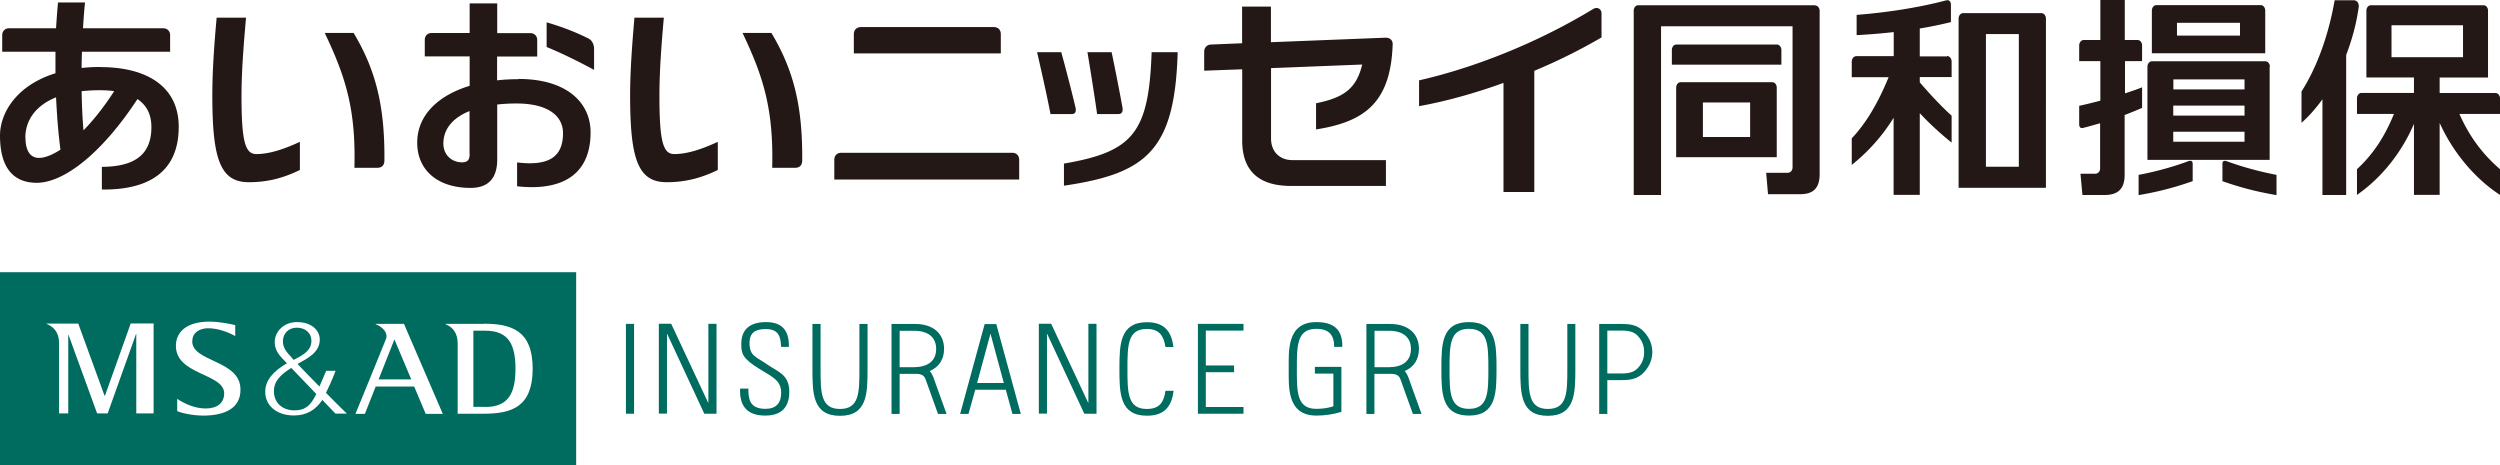 <svg data-name="レイヤー 2" xmlns="http://www.w3.org/2000/svg" viewBox="0 0 215 40"><defs><pattern id="a" data-name="新規パターンスウォッチ 1" x="0" y="0" width="27" height="27" patternTransform="translate(-29.95 6484)" patternUnits="userSpaceOnUse"><path fill="none" d="M0 0h27v27H0z"/><path fill="#006c60" d="M0 0h27v27H0z"/><circle cx="13.5" cy="13.5" r="3" fill="#197b70"/></pattern></defs><g data-name="レイヤー 1"><g data-name="レイヤー 1-2"><path d="M195.21 5.74c0-.27-.18-.47-.39-.47h-9.75c-.21 0-.39.2-.39.47v8.01h10.51V5.74h.01Zm-8.31 3.34h6.13v.86h-6.13v-.86Zm6.13-1.39h-6.12v-.86h6.12v.86Zm-6.13 3.64h6.13v.86h-6.13v-.86Zm-1.84-6.75h9.75V.92c0-.27-.17-.48-.39-.48h-8.97c-.21 0-.39.2-.39.48v3.65Zm7.58-1.52h-5.42v-1.1h5.42v1.1Zm-4.42 10.8c.23-.09.35.01.35.23v1.49c-1.65.58-3.1.94-4.65 1.2v-1.74c1.37-.26 2.87-.65 4.28-1.18m3.29 0c1.41.52 2.9.91 4.29 1.18v1.74c-1.53-.26-2.99-.61-4.65-1.2v-1.49c0-.21.12-.31.35-.23m-7.29-4.57c-.45.2-.95.4-1.47.6v5.15c0 1.2-.58 1.73-1.71 1.73h-1.92l-.17-1.83h1.26c.28 0 .43-.21.43-.48V10.6c-.51.14-1.01.29-1.46.4-.23.06-.34-.08-.34-.31V9.1c.62-.13 1.23-.29 1.82-.44v-3.4h-1.82V3.92c0-.27.18-.48.39-.48h1.43V0h2.1v3.44h1.1c.21 0 .39.2.39.48v1.34h-1.47v2.77c.52-.17 1.02-.34 1.47-.52V9.3m-16.77-4.48c.21 0 .39.21.39.48v1.33h-2.74v.45c.93 1.09 1.96 2.17 2.74 2.87v2.31c-.85-.67-1.94-1.66-2.74-2.53v7.03h-2.25v-6.63a15.737 15.737 0 0 1-3.6 4.05V11.9c1.19-1.26 2.23-2.96 3.17-5.26h-3.17V5.31c0-.27.18-.48.39-.48h3.22V2.76c-1.08.12-2.15.21-3.19.26V1.28c2.67-.21 5.4-.64 7.67-1.24.27-.08.44.08.44.37V1.9c-.85.21-1.75.4-2.68.55v2.4h2.35m8.5-3.25c0-.27-.18-.47-.39-.47h-6.73c-.21 0-.39.2-.39.47v14.55h7.51V1.59Zm-5.16 1.33h2.83v11.41h-2.83V2.92ZM156.1.47c.21 0 .39.2.39.47v14.03c0 1.2-.54 1.73-1.67 1.73h-2.77l-.16-1.84h1.83c.28 0 .44-.21.44-.48V2.26h-11.31v14.51h-2.35V.92c0-.27.18-.47.39-.47h15.23m-2.94 5.11h-9.4V4.31c0-.27.17-.48.39-.48h8.64c.21 0 .39.21.39.48v1.25h-.01Zm-.38 1.98c0-.27-.17-.47-.39-.47h-7.87c-.21 0-.39.2-.39.47v5.98h8.65V7.54Zm-6.35 1.27h4.06v2.97h-4.06V8.81ZM215 8.47c0-.27-.18-.47-.39-.47h-4.8V6.67h4.16V.92c0-.27-.17-.47-.39-.47h-9.68c-.21 0-.39.2-.39.47v5.74h4.09v1.33h-4.51c-.21 0-.39.2-.39.47V9.8h3.18c-.86 2.1-1.87 3.54-3.18 4.75v2.21c2.08-1.44 3.84-3.62 4.9-6.11v6.11h2.21v-6.19c1.16 2.57 3.07 4.82 5.19 6.19v-2.21c-1.37-1.18-2.57-2.66-3.49-4.75H215V8.46Zm-9.33-6.3h6.15v2.75h-6.15V2.17ZM202.85.6c-.2 1.46-.59 2.85-1.08 4.13v12.04h-2.04V8.54c-.58.8-1.19 1.49-1.8 2.02V7.87c1.25-1.97 2.29-4.64 2.85-7.85h1.62c.34 0 .49.3.45.6m-148.29.9h2.53c-.2 2.25-.38 4.59-.38 6.7 0 3.9.3 5.03 1.27 5.03 1.1 0 2.34-.4 3.75-1.05v2.42c-1.31.63-2.65 1.05-4.4 1.05-2.47 0-3.14-2-3.14-7.47 0-2.14.18-4.45.37-6.66m9.3 1.29h2.48c1.91 3.19 2.69 6.3 2.65 10.96 0 .44-.24.64-.61.64h-1.97c.12-4.97-.72-7.76-2.55-11.59M18.63 1.52h2.53c-.2 2.25-.39 4.59-.39 6.7 0 3.9.3 5.03 1.27 5.03 1.1 0 2.34-.4 3.75-1.05v2.42c-1.31.63-2.64 1.05-4.39 1.05-2.47 0-3.14-2-3.14-7.47 0-2.14.17-4.45.37-6.66m9.3 1.29h2.48c1.91 3.19 2.69 6.3 2.65 10.96 0 .44-.24.64-.61.64h-1.97c.13-4.97-.72-7.76-2.55-11.59M90.34 9.8c-.32-1.69-.78-3.69-1.15-5.31h2.08c.34 1.24.85 3.18 1.22 4.74.09.4-.03.58-.33.58h-1.82Zm4.01 0c-.24-1.69-.57-3.76-.83-5.31h2.08c.28 1.33.65 3.2.93 4.74.07.4-.07.58-.37.58h-1.82Zm-2.86 4.27c5.94-1.02 7.31-2.62 7.55-9.58h2.24c-.24 8.51-2.74 10.44-9.78 11.48v-1.89h-.01Zm46.24-10.85a48.56 48.56 0 0 1-5.78 2.87v10.42h-2.65V7.13c-2.49.9-4.98 1.59-7.26 2V6.91C126.8 5.83 132.23 3.68 137 .78c.38-.23.73 0 .73.37v2.07ZM71.75 15.44v-1.7c0-.35.23-.6.59-.6h14.72c.35 0 .59.24.59.6v1.7h-15.9Zm1.68-10.85V2.93c0-.35.24-.59.59-.6h11.46c.35 0 .59.24.59.6v1.66H73.43Zm39.76 4.29c2.34-.48 3.45-1.22 3.96-3.33l-7.84.31v6.05c0 1.13.73 1.86 1.85 1.86h8.03v2.22h-8.18c-2.77 0-4.18-1.31-4.18-3.9V5.96l-3.27.12V4.44c0-.34.24-.6.59-.61l2.67-.11V.57h2.48v3.06l9.88-.39c.34 0 .61.22.59.58-.17 5.03-2.44 6.66-6.59 7.31V8.9M44.59 6.81c-.63 0-1.25.03-1.84.1V4.86h3.45V3.44c0-.35-.24-.59-.59-.59h-2.85V.29h-2.37v2.55h-3.27c-.35 0-.59.24-.59.59v1.42h3.86v2.53c-2.75.84-4.51 2.56-4.51 4.89s1.72 3.89 4.59 3.89c1.63 0 2.29-.95 2.29-2.43V8.99c.51-.06 1.06-.09 1.66-.09 2.77 0 4 1.11 4 2.55 0 2.15-1.35 2.83-3.95 2.52v2.05c3.53.4 6.32-.74 6.32-4.64 0-2.54-2.03-4.59-6.2-4.59m-4.2 6.46c0 .47-.16.71-.65.71-.93 0-1.61-.67-1.61-1.62 0-1.18.74-2.18 2.25-2.79v3.7h.01Zm10.25-9.92c.27.14.45.5.45.85v1.83c-1.52-.82-2.78-1.43-4.08-1.97V1.92c1.32.39 2.49.83 3.63 1.41M8.59 5.76c-.55 0-1.09.03-1.57.09 0-.47.01-.93.03-1.4h7.58V3.03c0-.35-.23-.59-.59-.6h-6.9c.04-.75.1-1.51.17-2.22H4.99c-.07.7-.12 1.45-.17 2.22H.78c-.34 0-.59.24-.59.6v1.42h4.58V6.3C1.4 7.34 0 9.73 0 11.66c0 2.76 1.14 4.06 3.16 4.06 2.36 0 5.64-2.58 8.66-7.2.8.53 1.2 1.34 1.2 2.41 0 2.53-1.64 3.4-4.26 3.42v1.95c3.64.04 6.61-1.23 6.61-5.4 0-3.33-2.56-5.13-6.76-5.13m-6.43 6.06c0-1.44.85-2.74 2.64-3.46.08 1.62.2 3.17.38 4.5-.7.45-1.33.71-1.85.71-.7 0-1.16-.55-1.16-1.75m4.99-.62c-.09-1.02-.14-2.16-.16-3.37.45-.04.95-.08 1.49-.08.48 0 .91.02 1.31.08-.85 1.32-1.75 2.46-2.64 3.37" fill="#231815"/><path d="M103.7 28.42v3.01h2.43v.58h-2.43V35h3.24v.58h-3.92v-7.73h3.92v.58h-3.24Zm-49.17-.57h-.7v7.73h.7v-7.73Zm2.83 7.73v-6.84l.02-.02 3.19 6.86h1.05v-7.73h-.7v6.76l-.02.02-3.18-6.79h-1.06v7.73h.7Zm32.68 0v-6.84l.02-.02 3.19 6.86h1.05v-7.73h-.7v6.76l-.02.02-3.18-6.79h-1.06v7.73h.7Zm-22.19-5.77c0-1.11-.34-2.11-1.97-2.11-1.29 0-2.14.55-2.13 1.9 0 .78.08 1.23 1.6 2.15 1.13.69 1.83.99 1.83 2.03 0 .89-.44 1.38-1.35 1.38-1.4 0-1.47-.9-1.47-1.74h-.71c-.07 1.51.62 2.32 2.15 2.32 1.37 0 2.08-.68 2.08-2.05 0-1.5-.99-1.71-1.95-2.38-.89-.63-1.47-.67-1.47-1.81 0-.91.53-1.2 1.39-1.2 1.06 0 1.3.58 1.32 1.53h.71-.01Zm58.48-2.11c2.35 0 2.37 1.93 2.37 4.01s-.02 4.03-2.37 4.03-2.37-1.93-2.37-4.03.02-4.01 2.37-4.01m0 7.46c1.65 0 1.67-1.39 1.67-3.44s-.02-3.44-1.67-3.44-1.67 1.38-1.67 3.44.02 3.44 1.67 3.44m-11.66-.22c-.38.13-.88.22-1.47.22-1.7 0-1.67-1.5-1.67-3.44s-.02-3.44 1.67-3.44c1.1 0 1.54.53 1.54 1.55h.7c.03-1.5-.74-2.13-2.24-2.13-2.55 0-2.37 2.52-2.37 4.01s-.18 4.03 2.37 4.03c.74 0 1.47-.11 2.16-.32v-3.87h-2.28v.58h1.59v2.81h.01Zm-40.76-7.08v3.87c0 2.06-.02 3.44-1.67 3.44s-1.67-1.39-1.67-3.44v-3.87h-.7v3.87c0 2.1.02 4.03 2.37 4.03s2.37-1.93 2.37-4.03v-3.87h-.7Zm60.88 0v3.87c0 2.06-.02 3.44-1.67 3.44s-1.67-1.39-1.67-3.44v-3.87h-.7v3.87c0 2.1.02 4.03 2.36 4.03s2.37-1.93 2.37-4.03v-3.87h-.69Zm7.31 2.41c0 .42-.11 1.08-.69 1.72-.57.63-1.25.7-1.97.7h-1.21v2.91h-.7v-7.74h1.91c.73 0 1.41.07 1.97.7.58.64.69 1.3.69 1.72Zm-.7 0c0-.4-.11-.88-.49-1.32-.32-.37-.69-.52-1.47-.52h-1.21v3.69h1.21c.8 0 1.16-.17 1.47-.53.39-.43.49-.92.49-1.32ZM81.41 35.6h-.74l-1.06-2.95c-.1-.29-.28-.49-.8-.5h-1.44v3.45h-.7v-7.74h2.04c1.53 0 2.48.82 2.48 2.14 0 .91-.44 1.57-1.23 1.91.13.14.22.31.3.51l1.14 3.17h.01Zm-2.7-4.03c.67 0 1.8-.26 1.8-1.56s-1.13-1.56-1.8-1.56h-1.34v3.13h1.34Zm43.54 4.03h-.74l-1.06-2.95c-.1-.29-.28-.49-.81-.5h-1.44v3.45h-.69v-7.74h2.04c1.53 0 2.48.82 2.48 2.14 0 .91-.44 1.57-1.22 1.91.12.14.22.31.3.51l1.14 3.17Zm-2.69-4.03c.67 0 1.78-.26 1.78-1.56s-1.13-1.56-1.78-1.56h-1.35v3.13h1.35Zm-19.33 2.05c-.14.98-.52 1.55-1.6 1.55-1.65 0-1.67-1.39-1.67-3.44s.02-3.44 1.67-3.44c1.06 0 1.45.58 1.6 1.55h.69c-.17-1.23-.69-2.13-2.28-2.13-2.34 0-2.37 1.93-2.37 4.01s.02 4.03 2.37 4.03c1.6 0 2.13-.9 2.29-2.14h-.7Zm-14.55-5.75 2.11 7.73h-.72l-.57-2.08h-2.63l-.58 2.08h-.72l2.11-7.73h1Zm.65 5.07-1.15-4.25-1.15 4.25h2.31Z" fill="#006c60"/><path fill="url(#a)" d="M0 23.41h49.55V40H0z"/><path d="M9.01 34.03h-.02l-2.26-6.2H4v.02c.68.27 1.08.8 1.08 1.67v6.03h.79v-6.76h.02l2.46 6.76h.91l2.44-6.83h.02v6.83h1.49v-7.73h-1.97l-2.21 6.2h-.01Zm7.53-4.7c0-.78.69-1.08 1.3-1.1.89-.02 1.81.35 2.39.67v-.94c-.27-.06-1.25-.3-2.23-.3-1.74 0-2.83.73-2.87 2.01-.09 2.59 4.15 2.42 4.15 4.16 0 .84-.61 1.3-1.6 1.3-.89 0-1.81-.4-2.44-.83v1.05c.27.14 1.25.39 2.24.39 1.76 0 3.24-.57 3.2-2.28-.04-2.51-4.15-2.32-4.15-4.11m11.5 4.44c.17-.34.49-1 .83-1.9h-.81s-.3.72-.58 1.35c-.72-.73-1.41-1.44-1.88-1.94.76-.44 1.91-.94 1.91-2.1 0-.71-.62-1.53-2.03-1.5-1.04.03-1.78.75-1.84 1.61-.04.68.28 1.13.68 1.55.07.08.2.2.37.38-1.16.67-1.85 1.44-1.87 2.41-.03 1.14.89 2.08 2.47 2.08 1.09 0 1.88-.49 2.44-1.34.64.68 1.13 1.18 1.13 1.18h.98c-.49-.47-1.13-1.11-1.78-1.77m-3.72-4.51c.03-.62.48-1.11 1.2-1.11s1.25.45 1.25 1.11c0 .8-.57 1.18-1.53 1.66-.04-.06-.1-.11-.13-.16-.52-.55-.81-.91-.79-1.51m2.82 4.71c-.42.8-.82 1.3-1.82 1.3-1.11 0-1.82-.72-1.77-1.73.03-.93.79-1.47 1.49-1.92.59.62 1.42 1.47 2.15 2.24-.02.04-.03.08-.06.11m14.47-6.14H38.3v.02c.67.27 1.06.8 1.06 1.67v6.04h2.25c2.43 0 4.2-.61 4.2-3.87s-1.78-3.87-4.2-3.87m.13 7.15h-1.03v-6.55h1.03c2.03 0 2.59 1.23 2.59 3.28S43.75 35 41.74 35m-9.43-7.14v.02c.58.22 1.08.74.89 1.26-.18.48-2.63 6.45-2.63 6.45h.81l.93-2.35h3.31l.99 2.35h1.47l-3.34-7.74h-2.45.01Zm.25 4.77 1.36-3.44 1.45 3.44h-2.82Z" fill="#fff"/></g></g></svg>